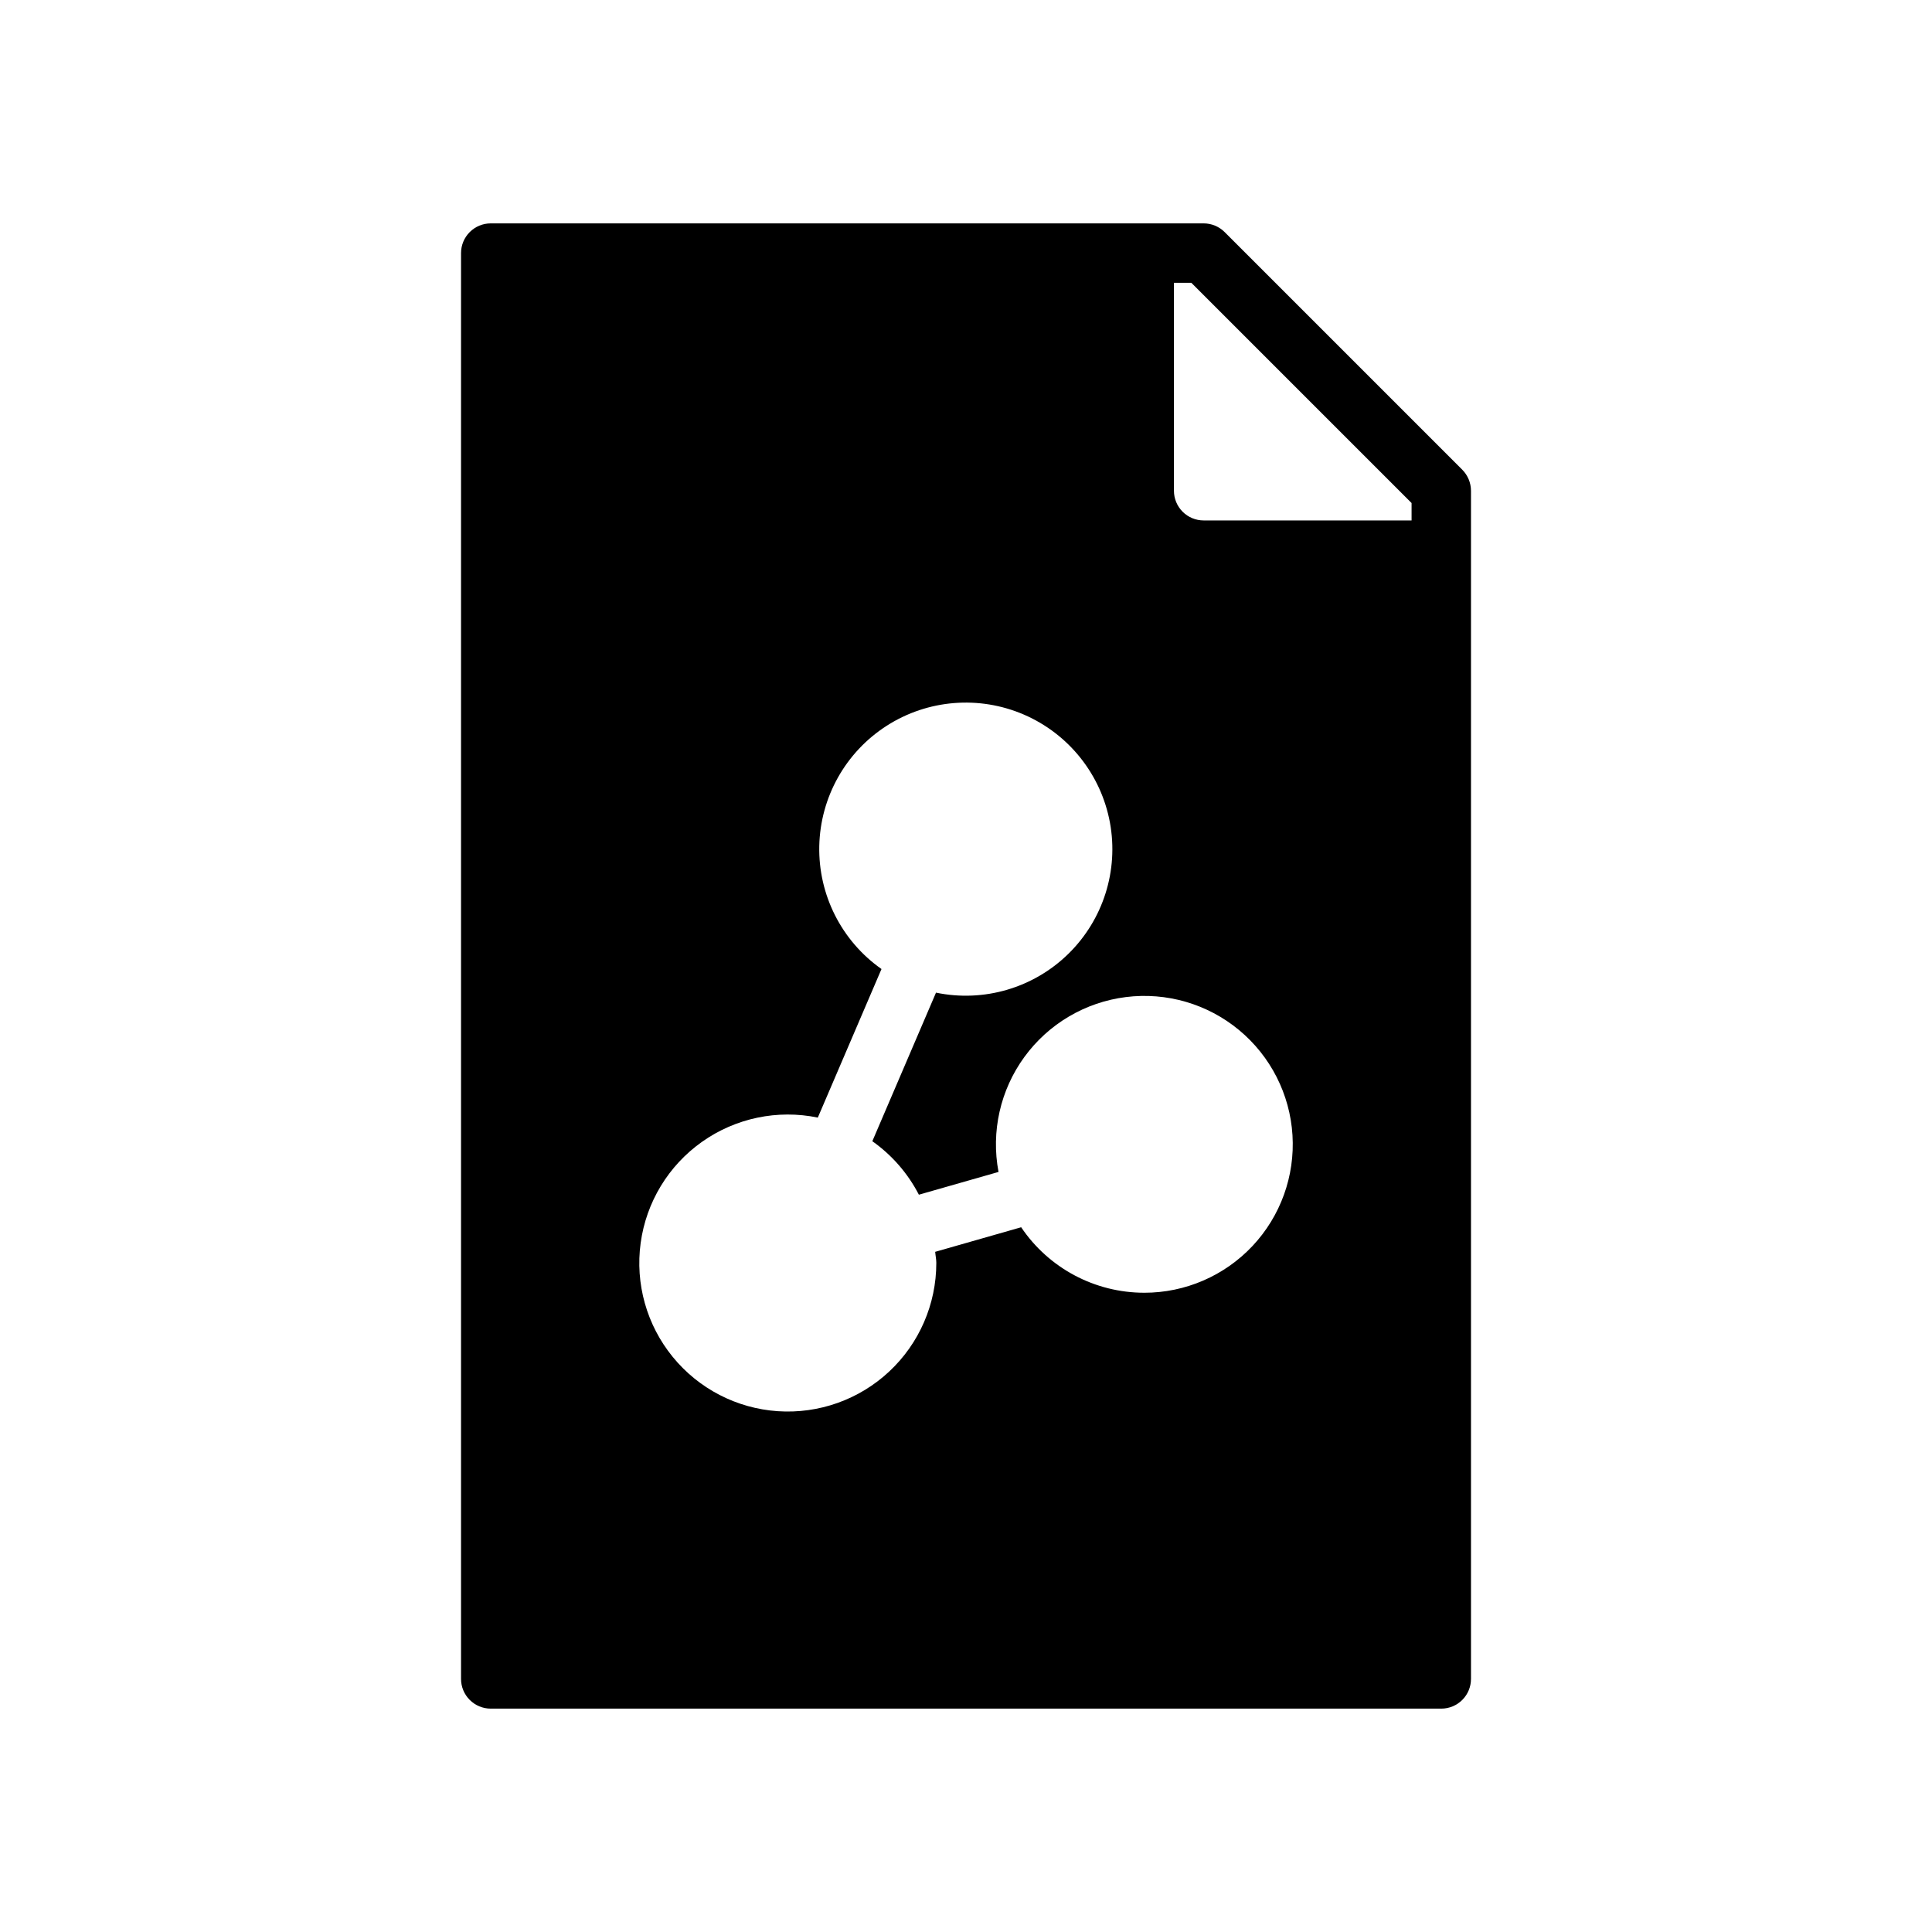 <?xml version="1.0" encoding="UTF-8"?>
<!-- Uploaded to: SVG Repo, www.svgrepo.com, Generator: SVG Repo Mixer Tools -->
<svg fill="#000000" width="800px" height="800px" version="1.1" viewBox="144 144 512 512" xmlns="http://www.w3.org/2000/svg">
 <path d="m531.52 268.48-62.977-62.977c-1.477-1.473-3.477-2.301-5.562-2.305h-188.93c-2.09 0-4.09 0.828-5.566 2.305-1.477 1.477-2.309 3.477-2.305 5.566v377.86c-0.004 2.09 0.828 4.094 2.305 5.566 1.477 1.477 3.477 2.309 5.566 2.309h251.9c2.09 0 4.094-0.832 5.57-2.309 1.477-1.473 2.305-3.477 2.305-5.566v-314.88c-0.008-2.086-0.836-4.086-2.309-5.566zm-84.285 218.11c-13.082-0.004-25.305-6.508-32.617-17.355l-22.785 6.512c0.078 1 0.301 1.957 0.301 2.973h-0.004c0 10.902-4.523 21.312-12.488 28.754-7.965 7.441-18.66 11.246-29.535 10.508-10.879-0.738-20.961-5.957-27.844-14.41-6.887-8.449-9.957-19.379-8.48-30.18 1.473-10.801 7.359-20.504 16.262-26.801 8.898-6.297 20.008-8.621 30.684-6.418l16.875-39.371c-10.582-7.441-16.762-19.664-16.488-32.598 0.277-12.934 6.973-24.879 17.863-31.863 10.887-6.984 24.539-8.086 36.41-2.945 11.867 5.144 20.398 15.859 22.75 28.578 2.352 12.723-1.785 25.777-11.035 34.824-9.246 9.043-22.391 12.895-35.055 10.262l-16.871 39.371h-0.004c5.191 3.664 9.426 8.527 12.336 14.176l21.109-6.031c-2.019-10.668 0.461-21.699 6.856-30.473 6.394-8.777 16.129-14.523 26.906-15.871 10.773-1.348 21.625 1.816 29.988 8.75 8.359 6.93 13.48 17.008 14.152 27.844 0.672 10.84-3.168 21.473-10.605 29.383-7.441 7.91-17.82 12.391-28.68 12.383zm70.848-204.67h-55.102c-2.09 0-4.094-0.828-5.57-2.305-1.477-1.477-2.305-3.481-2.305-5.566v-55.105h4.613l58.363 58.363z"/>
</svg>
